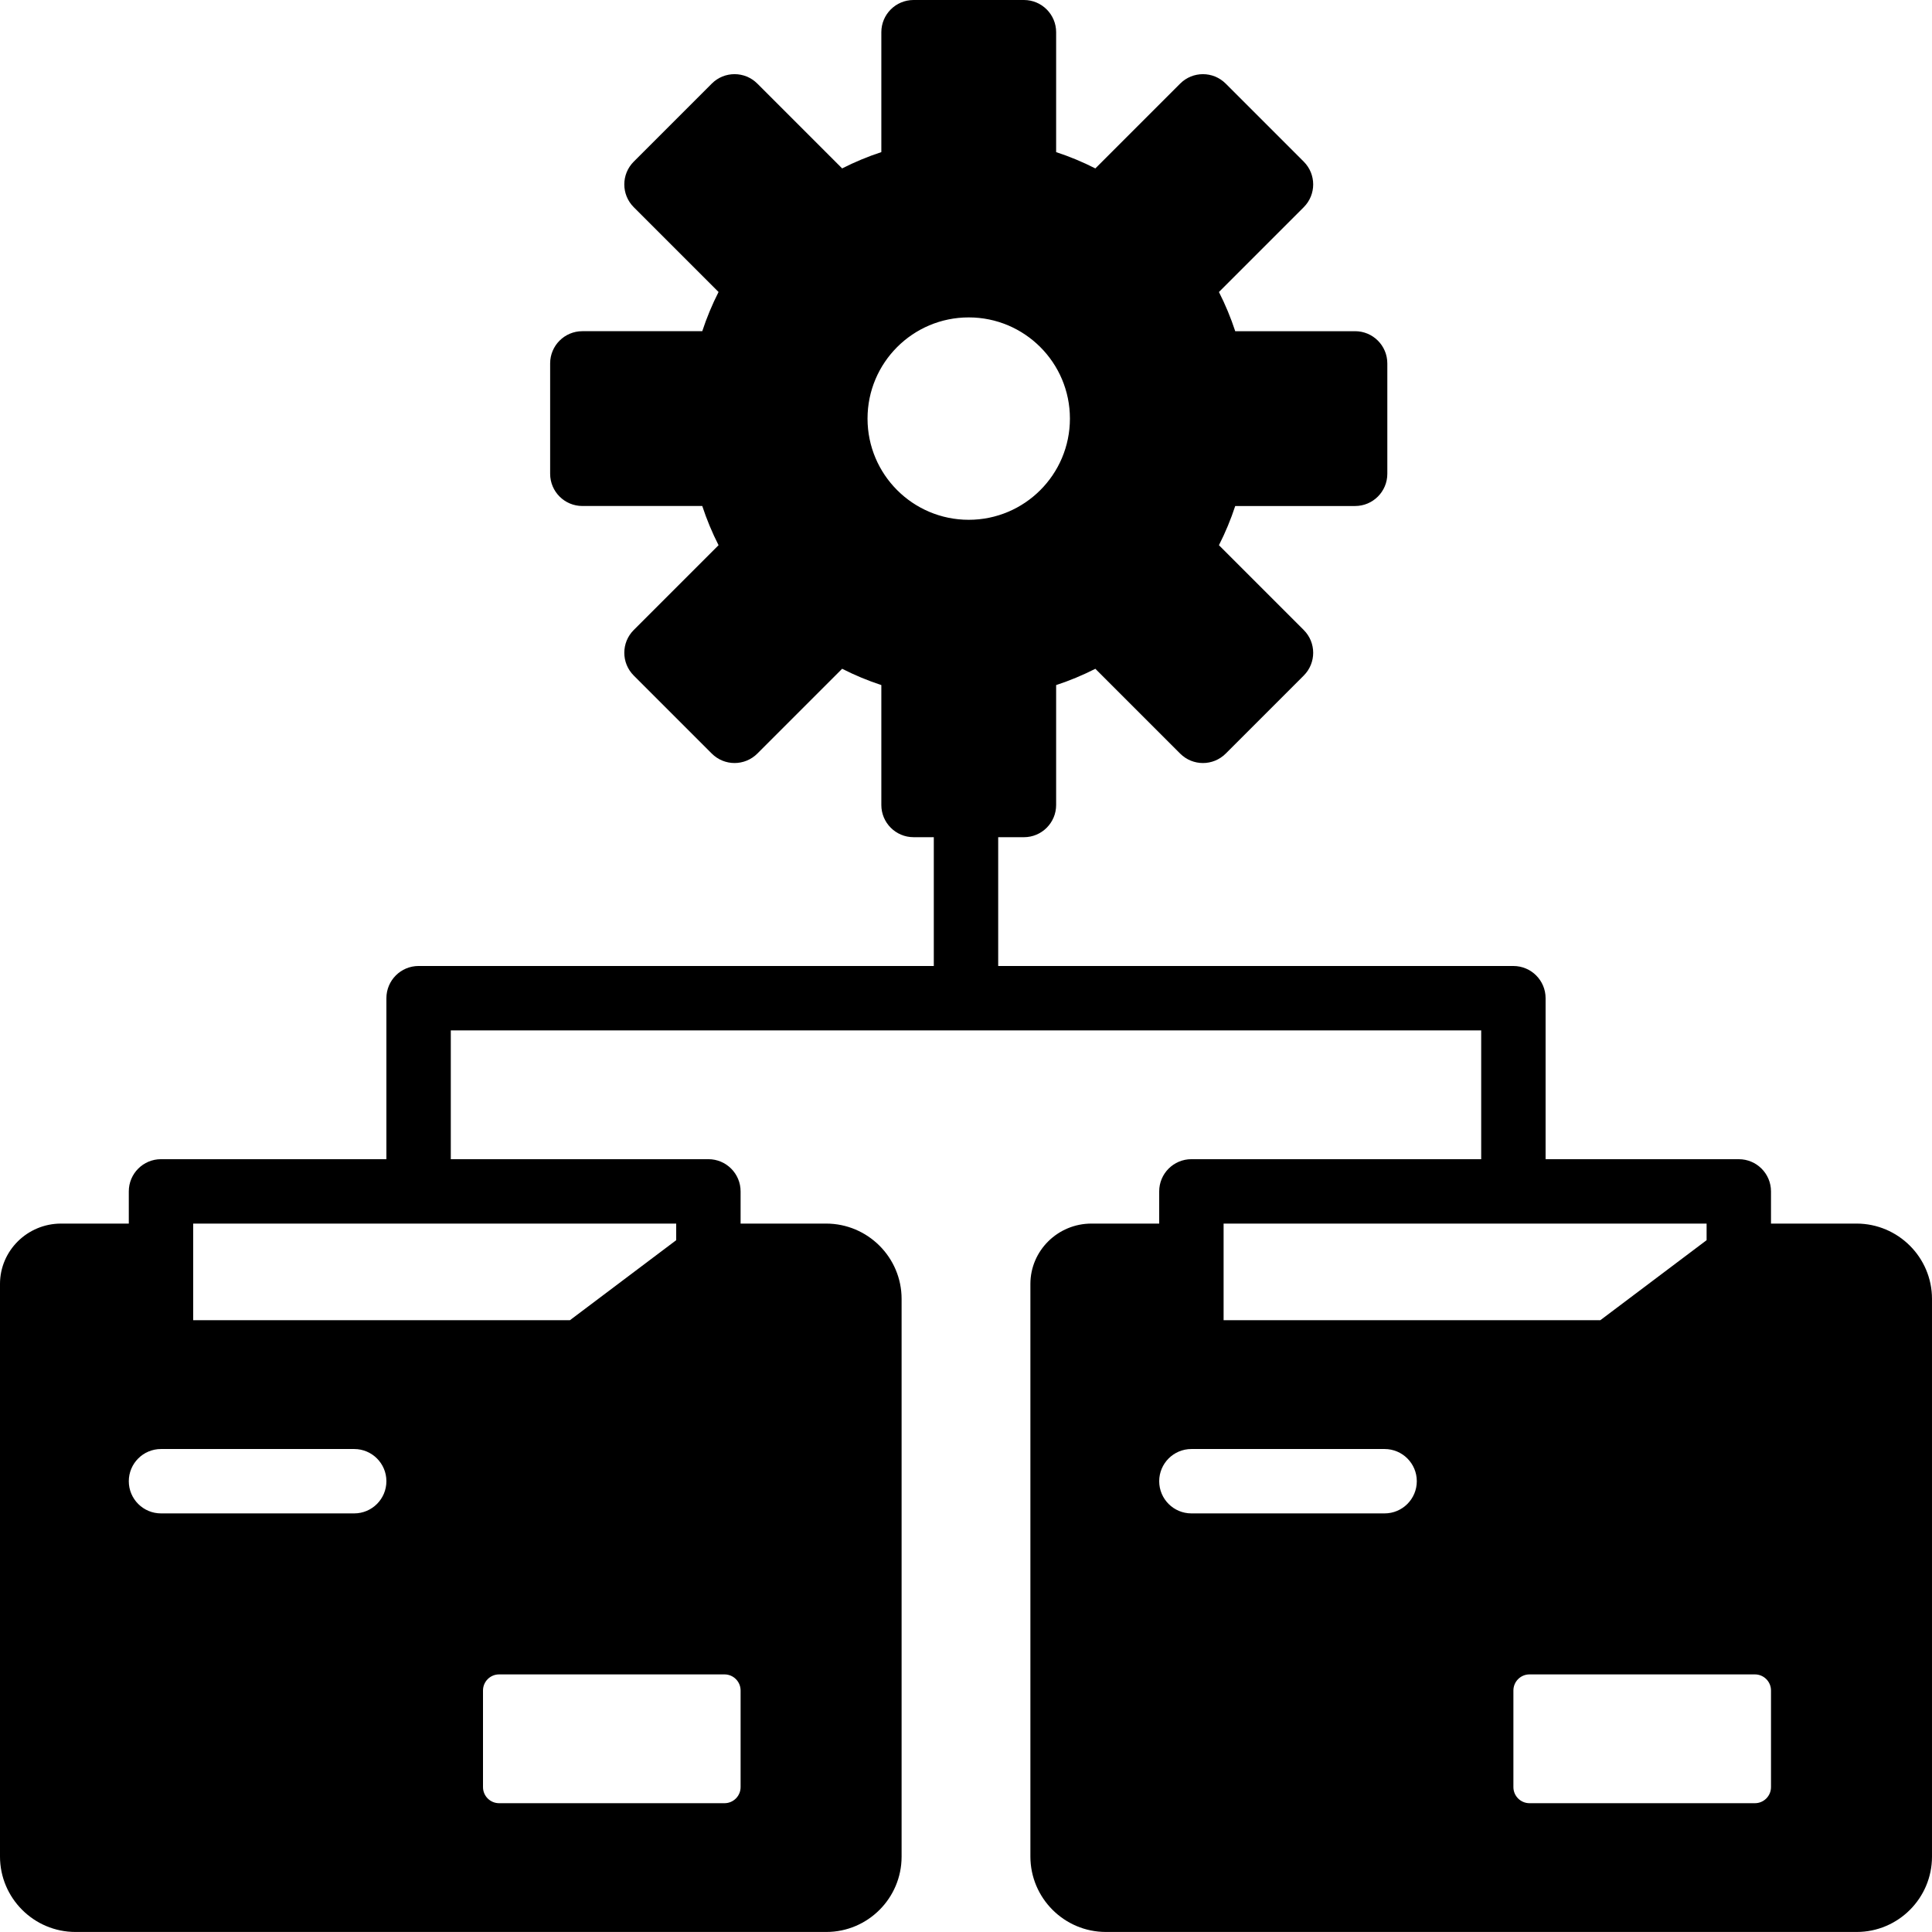 <?xml version="1.0" encoding="UTF-8"?>
<svg id="Livello_2" data-name="Livello 2" xmlns="http://www.w3.org/2000/svg" viewBox="0 0 900 900">
  <g id="Icon">
    <path d="M864.83,570h-39.83v-15c0-8.28-6.72-15-15-15h-90v-75c0-8.28-6.72-15-15-15h-240v-60h11.99c8.28,0,15-6.72,15-15v-55.86c6.26-2.05,12.36-4.59,18.27-7.59l39.51,39.51c5.86,5.86,15.35,5.86,21.21,0l36.36-36.36c5.86-5.86,5.86-15.35,0-21.21l-39.51-39.51c3-5.9,5.53-12,7.59-18.26h55.85c8.28,0,15-6.72,15-15v-51.43c0-8.28-6.72-15-15-15h-55.85c-2.06-6.26-4.59-12.36-7.59-18.26l39.51-39.51c5.86-5.86,5.86-15.35,0-21.21l-36.36-36.36c-5.86-5.86-15.35-5.86-21.21,0l-39.51,39.51c-5.9-3-12-5.54-18.27-7.59V15c0-8.28-6.72-15-15-15h-51.43c-8.28,0-15,6.72-15,15v55.86c-6.26,2.05-12.36,4.59-18.26,7.59l-39.51-39.51c-5.86-5.86-15.35-5.86-21.21,0l-36.36,36.36c-5.86,5.86-5.86,15.35,0,21.21l39.51,39.51c-3,5.9-5.53,12-7.59,18.26h-55.86c-8.28,0-15,6.72-15,15v51.43c0,8.28,6.72,15,15,15h55.86c2.06,6.26,4.59,12.36,7.59,18.26l-39.51,39.51c-5.86,5.86-5.86,15.35,0,21.21l36.36,36.36c5.86,5.86,15.35,5.86,21.21,0l39.51-39.51c5.9,3,12,5.54,18.26,7.59v55.86c0,8.28,6.72,15,15,15h9.44v60h-240c-8.28,0-15,6.72-15,15v75h-105c-8.28,0-15,6.72-15,15v15h-31.55c-15.69,0-28.45,12.62-28.45,28.12v266.7c0,19.39,15.78,35.17,35.17,35.17h349.75c19.34,0,35.08-15.74,35.08-35.08v-259.83c0-19.34-15.78-35.08-35.17-35.08h-39.83v-15c0-8.28-6.72-15-15-15h-120v-60h480v60h-135c-8.28,0-15,6.72-15,15v15h-31.55c-15.69,0-28.45,12.62-28.45,28.12v266.7c0,19.39,15.78,35.17,35.17,35.17h349.75c19.34,0,35.08-15.74,35.08-35.08v-259.83c0-19.34-15.78-35.08-35.17-35.08ZM165,705h-90c-8.28,0-15-6.71-15-14.99s6.72-15,15-15h90c8.28,0,15,6.71,15,14.99s-6.72,15-15,15ZM337.5,780c4.14,0,7.5,3.36,7.5,7.5v45c0,4.14-3.36,7.5-7.5,7.5h-105c-4.14,0-7.5-3.36-7.5-7.5v-45c0-4.14,3.36-7.5,7.5-7.5h105ZM315,570v7.73l-49.5,37.27H90v-45h225ZM404.13,195c0-26.04,21.11-47.14,47.14-47.14s47.14,21.11,47.14,47.14-21.11,47.14-47.14,47.14-47.14-21.11-47.14-47.14ZM570,570h225v7.73l-49.5,37.27h-175.5v-45ZM645,705h-90c-8.28,0-15-6.71-15-14.99s6.72-15,15-15h90c8.28,0,15,6.71,15,14.99s-6.72,15-15,15ZM825,832.5c0,4.14-3.36,7.5-7.5,7.5h-105c-4.14,0-7.5-3.36-7.5-7.5v-45c0-4.14,3.36-7.5,7.5-7.5h105c4.14,0,7.5,3.36,7.5,7.5v45Z"/>
  </g>
</svg>